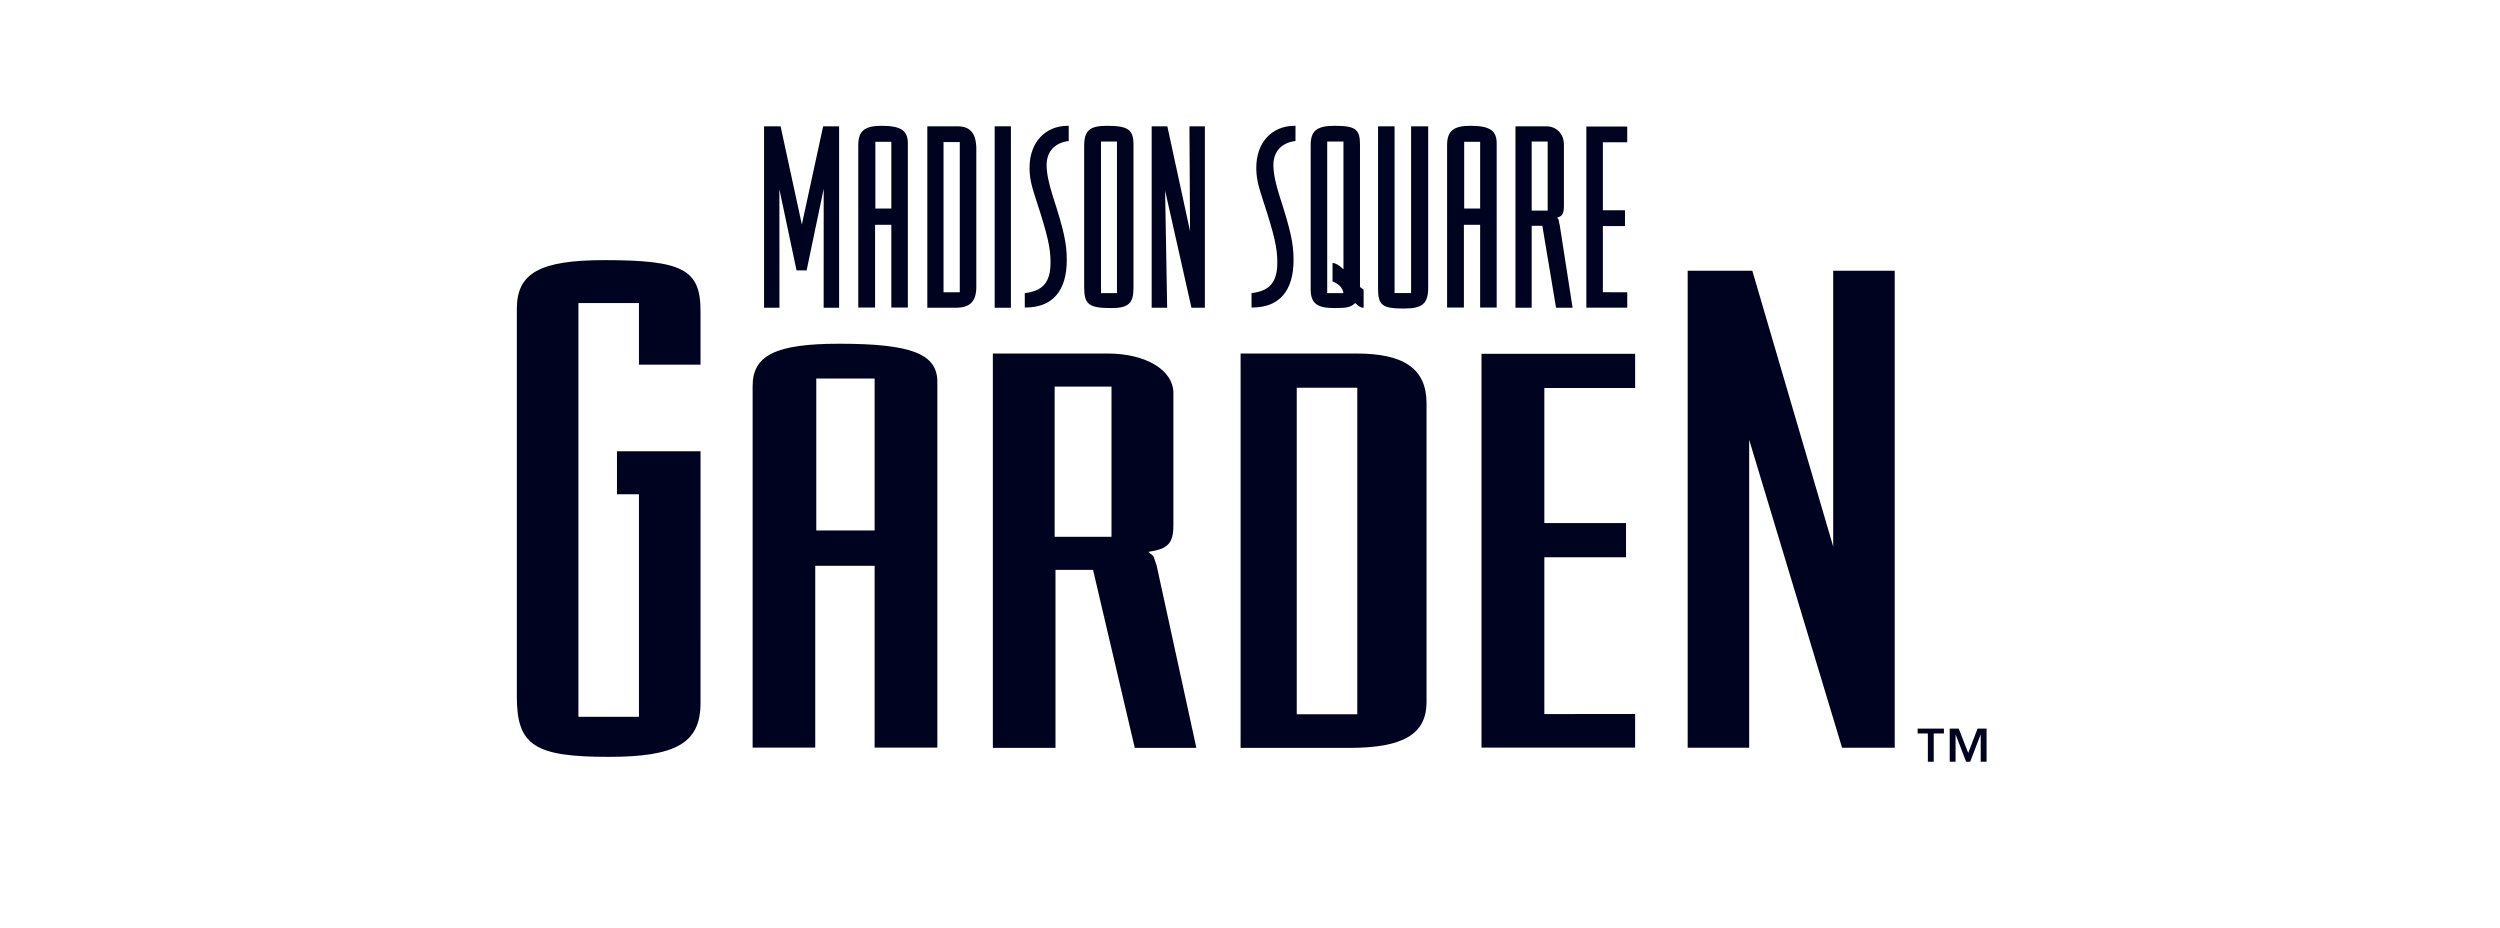 <svg width="159" height="59" viewBox="0 0 159 59" fill="none" xmlns="http://www.w3.org/2000/svg">
<path fill-rule="evenodd" clip-rule="evenodd" d="M44.553 44.723C44.553 47.272 42.96 48.137 38.712 48.137C33.999 48.137 32.871 47.408 32.871 44.312V19.641C32.871 17.365 34.331 16.545 38.446 16.545C43.425 16.545 44.553 17.137 44.553 19.777V23.192H40.638V19.277H36.787V45.588H40.638V31.434H39.239V28.702H44.554L44.553 44.723Z" fill="#00031F"/>
<path fill-rule="evenodd" clip-rule="evenodd" d="M55.626 47.549V35.986H51.85V47.549H47.867V24.553C47.867 22.598 49.328 21.861 53.377 21.861C58.023 21.861 59.616 22.525 59.616 24.296V47.549H55.626ZM51.916 33.737H55.626V24.075H51.916V33.737Z" fill="#00031F"/>
<path fill-rule="evenodd" clip-rule="evenodd" d="M70.446 22.484C72.902 22.484 74.628 23.554 74.628 24.993V33.402C74.628 34.546 74.296 34.914 73.035 35.099C73.234 35.283 73.3 35.283 73.366 35.394L73.566 35.985L76.089 47.566H72.172L69.517 36.242H67.129V47.566H63.145V22.484H70.446ZM67.076 34.14H70.691V24.587H67.076V34.14Z" fill="#00031F"/>
<path fill-rule="evenodd" clip-rule="evenodd" d="M82.473 45.427H86.323V24.661H82.473V45.427ZM86.28 22.484C89.333 22.484 90.728 23.48 90.728 25.656V44.652C90.728 46.717 89.2 47.566 85.816 47.566H78.902V22.484H86.28Z" fill="#00031F"/>
<path fill-rule="evenodd" clip-rule="evenodd" d="M103.994 24.678H98.22V33.265H103.415V35.441H98.22V45.414L103.994 45.41V47.547H94.223V22.502H103.994V24.678Z" fill="#00031F"/>
<path fill-rule="evenodd" clip-rule="evenodd" d="M120.504 47.555H117.156L111.248 27.974V47.555H107.336V17.217H111.447L116.591 34.758V17.217H120.504V47.555Z" fill="#00031F"/>
<path fill-rule="evenodd" clip-rule="evenodd" d="M53.367 19.573H52.384L52.387 12.004L51.301 17.197H50.66L49.569 12.038L49.573 19.573H48.594V8.033H49.645L50.998 14.277L52.352 8.033H53.367V19.573Z" fill="#00031F"/>
<path fill-rule="evenodd" clip-rule="evenodd" d="M56.688 19.558V14.297H55.655V19.558H54.586V9.24C54.586 8.341 54.977 8.001 56.065 8.001C57.312 8.001 57.739 8.308 57.739 9.121V19.558H56.688ZM55.673 13.262H56.689V9.02H55.673V13.262Z" fill="#00031F"/>
<path fill-rule="evenodd" clip-rule="evenodd" d="M60.705 8.033H60.9C61.72 8.033 62.094 8.492 62.094 9.492V18.233C62.094 19.183 61.685 19.573 60.776 19.573H58.977V8.033H60.705ZM60.009 18.589H61.042V9.034H60.009V18.589Z" fill="#00031F"/>
<path fill-rule="evenodd" clip-rule="evenodd" d="M63.262 8.033H64.294V19.573H63.262V8.033Z" fill="#00031F"/>
<path fill-rule="evenodd" clip-rule="evenodd" d="M67.97 8.969C67.097 9.07 66.564 9.631 66.564 10.496C66.564 11.022 66.708 11.684 66.956 12.465C67.669 14.671 67.847 15.486 67.847 16.538C67.847 18.524 66.921 19.559 65.211 19.559H65.176V18.642C66.334 18.506 66.814 17.946 66.814 16.691C66.814 15.774 66.636 14.959 65.888 12.685C65.567 11.718 65.479 11.243 65.479 10.666C65.479 9.07 66.459 8.001 67.919 8.001H67.972L67.97 8.969Z" fill="#00031F"/>
<path fill-rule="evenodd" clip-rule="evenodd" d="M72.089 18.252V18.336C72.089 19.304 71.75 19.593 70.681 19.593C69.256 19.593 68.953 19.371 68.953 18.252V9.291C68.953 8.307 69.291 8.001 70.414 8.001C71.75 8.001 72.089 8.256 72.089 9.189V18.252ZM70.022 18.642H71.038V9.003H70.022V18.642Z" fill="#00031F"/>
<path fill-rule="evenodd" clip-rule="evenodd" d="M76.63 19.573H75.776L74.101 12.123L74.231 19.573H73.246V8.033H74.243L75.687 14.703L75.649 8.033H76.63V19.573Z" fill="#00031F"/>
<path fill-rule="evenodd" clip-rule="evenodd" d="M82.392 8.969C81.519 9.07 80.987 9.631 80.987 10.496C80.987 11.022 81.13 11.684 81.379 12.465C82.091 14.671 82.27 15.486 82.27 16.538C82.27 18.524 81.343 19.559 79.634 19.559H79.598V18.642C80.756 18.506 81.237 17.946 81.237 16.691C81.237 15.774 81.059 14.959 80.31 12.685C79.99 11.718 79.9 11.243 79.9 10.666C79.9 9.07 80.88 8.001 82.341 8.001H82.395L82.392 8.969Z" fill="#00031F"/>
<path fill-rule="evenodd" clip-rule="evenodd" d="M86.726 19.575H86.709C86.566 19.575 86.387 19.473 86.192 19.269C85.907 19.542 85.675 19.593 84.874 19.593C83.751 19.593 83.359 19.287 83.359 18.387V9.223C83.359 8.324 83.751 8.001 84.874 8.001C86.21 8.001 86.495 8.222 86.495 9.189V18.252L86.727 18.421L86.726 19.575ZM84.41 9.003V18.642H85.444C85.39 18.303 85.159 18.065 84.749 17.895V16.724C84.927 16.724 85.194 16.877 85.444 17.131V9.003H84.41Z" fill="#00031F"/>
<path fill-rule="evenodd" clip-rule="evenodd" d="M90.833 18.215V18.283C90.833 19.318 90.46 19.623 89.283 19.623C87.929 19.623 87.644 19.419 87.644 18.368V8.033H88.695V18.64H89.746V8.033H90.833L90.833 18.215Z" fill="#00031F"/>
<path fill-rule="evenodd" clip-rule="evenodd" d="M94.137 19.558V14.297H93.104V19.558H92.035V9.24C92.035 8.341 92.427 8.001 93.513 8.001C94.761 8.001 95.189 8.308 95.189 9.121V19.558H94.137ZM93.122 13.262H94.138V9.02H93.122V13.262Z" fill="#00031F"/>
<path fill-rule="evenodd" clip-rule="evenodd" d="M98.182 8.033H98.343C99.002 8.033 99.465 8.525 99.465 9.187V13.057C99.465 13.582 99.376 13.752 99.037 13.837C99.091 13.922 99.108 13.922 99.126 13.973L99.179 14.245L99.198 14.312L100.017 19.573H98.965L98.093 14.363H97.415V19.573H96.383V8.033H98.182ZM97.415 13.396H98.432V9.001H97.415V13.396Z" fill="#00031F"/>
<path fill-rule="evenodd" clip-rule="evenodd" d="M103.492 9.047H101.942V13.374H103.349V14.376H101.942V18.585L103.492 18.588V19.569H100.891V8.046H103.492V9.047Z" fill="#00031F"/>
<path fill-rule="evenodd" clip-rule="evenodd" d="M125.179 47.89L125.773 46.338H126.346V48.447H125.973V46.733H125.962L125.302 48.447H125.046L124.386 46.733H124.375V48.447H124.002V46.338H124.574L125.179 47.89ZM123.634 46.647H122.985V48.447H122.611V46.647H121.961V46.338H123.634V46.647Z" fill="#00031F"/>
</svg>

